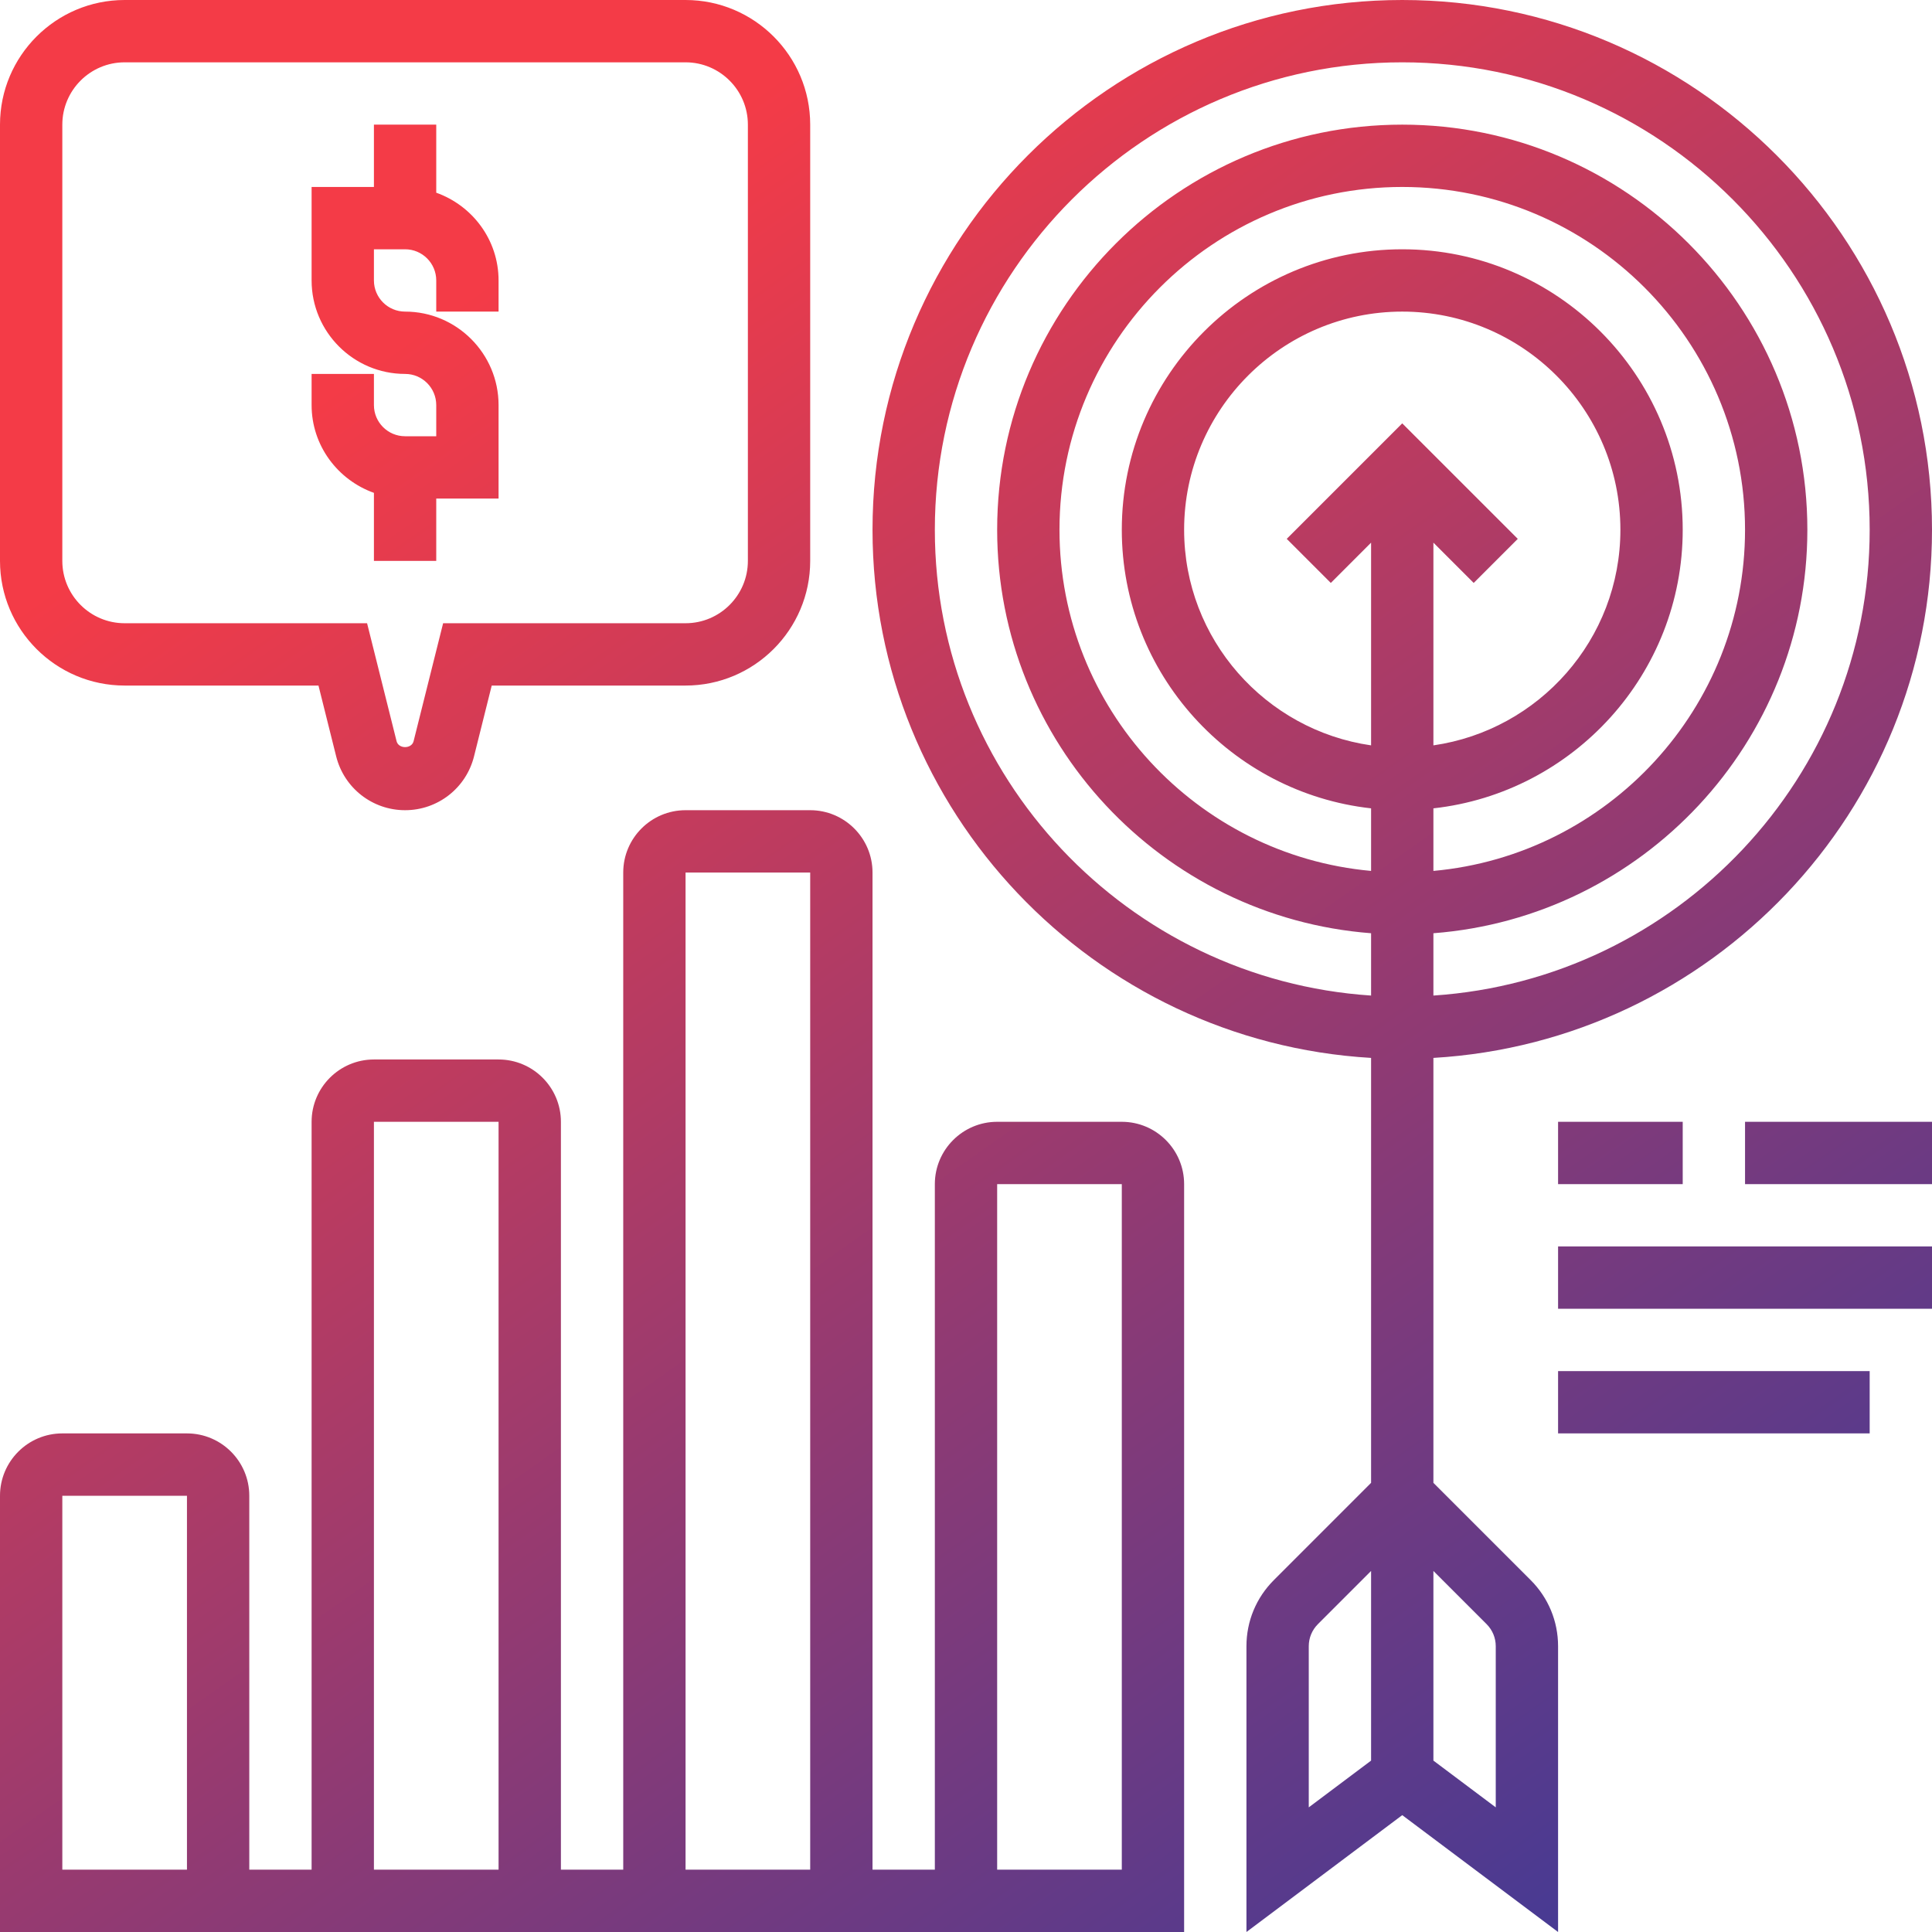 <svg width="70" height="70" viewBox="0 0 70 70" fill="none" xmlns="http://www.w3.org/2000/svg">
<path d="M11.29 14.677V13.548H13.548V14.677C13.548 15.3 14.054 15.806 14.677 15.806H15.806V14.677C15.806 14.055 15.301 13.548 14.677 13.548C12.81 13.548 11.29 12.029 11.29 10.161V6.774H13.548V4.516H15.806V6.982C17.117 7.449 18.064 8.691 18.064 10.161V11.29H15.806V10.161C15.806 9.539 15.301 9.032 14.677 9.032H13.548V10.161C13.548 10.783 14.054 11.29 14.677 11.29C16.545 11.29 18.064 12.81 18.064 14.677V18.064H15.806V20.323H13.548V17.857C12.238 17.389 11.29 16.147 11.29 14.677ZM0 20.323V4.516C0 2.025 2.025 0 4.516 0H24.839C27.329 0 29.355 2.025 29.355 4.516V20.323C29.355 22.813 27.329 24.839 24.839 24.839H17.816L17.175 27.404C16.888 28.553 15.861 29.355 14.677 29.355C13.494 29.355 12.467 28.553 12.18 27.404L11.539 24.839H4.516C2.025 24.839 0 22.813 0 20.323ZM2.258 20.323C2.258 21.568 3.271 22.581 4.516 22.581H13.3L14.369 26.856C14.44 27.14 14.913 27.14 14.985 26.856L16.055 22.581H24.839C26.084 22.581 27.097 21.568 27.097 20.323V4.516C27.097 3.271 26.084 2.258 24.839 2.258H4.516C3.271 2.258 2.258 3.271 2.258 4.516V20.323ZM70 19.194C70 29.395 61.993 37.74 51.935 38.33V53.726L55.459 57.25C56.098 57.889 56.452 58.74 56.452 59.646V70L50.806 65.766L45.161 70V59.646C45.161 58.741 45.514 57.89 46.154 57.25L49.677 53.726V38.33C39.62 37.74 31.613 29.395 31.613 19.194C31.613 8.61 40.223 0 50.806 0C61.39 0 70 8.61 70 19.194ZM47.419 65.484L49.677 63.79V56.919L47.75 58.846C47.537 59.06 47.419 59.344 47.419 59.646V65.484ZM51.935 56.919V63.79L54.194 65.484V59.646C54.194 59.344 54.076 59.06 53.863 58.846L51.935 56.919ZM51.935 27.006C55.758 26.456 58.71 23.167 58.71 19.194C58.71 14.835 55.163 11.29 50.806 11.29C46.45 11.29 42.903 14.835 42.903 19.194C42.903 23.167 45.855 26.456 49.677 27.006V19.661L48.218 21.121L46.621 19.524L50.806 15.339L54.992 19.524L53.395 21.121L51.935 19.661V27.006ZM51.935 31.555C58.256 30.983 63.226 25.661 63.226 19.194C63.226 12.346 57.654 6.774 50.806 6.774C43.959 6.774 38.387 12.346 38.387 19.194C38.387 25.661 43.357 30.983 49.677 31.555V29.288C44.605 28.724 40.645 24.414 40.645 19.194C40.645 13.591 45.203 9.032 50.806 9.032C56.41 9.032 60.968 13.591 60.968 19.194C60.968 24.414 57.008 28.725 51.935 29.288V31.555ZM67.742 19.194C67.742 9.855 60.145 2.258 50.806 2.258C41.468 2.258 33.871 9.855 33.871 19.194C33.871 28.15 40.865 35.487 49.677 36.071V33.813C42.112 33.233 36.129 26.906 36.129 19.194C36.129 11.101 42.714 4.516 50.806 4.516C58.899 4.516 65.484 11.101 65.484 19.194C65.484 26.906 59.501 33.233 51.935 33.813V36.071C60.748 35.487 67.742 28.15 67.742 19.194ZM56.452 40.645V42.903H60.968V40.645H56.452ZM70 40.645H63.226V42.903H70V40.645ZM70 45.161H56.452V47.419H70V45.161ZM56.452 51.935H67.742V49.677H56.452V51.935ZM42.903 70H0V54.194C0 52.948 1.013 51.935 2.258 51.935H6.774C8.02 51.935 9.032 52.948 9.032 54.194V67.742H11.29V40.645C11.29 39.4 12.303 38.387 13.548 38.387H18.064C19.31 38.387 20.323 39.4 20.323 40.645V67.742H22.581V31.613C22.581 30.368 23.593 29.355 24.839 29.355H29.355C30.6 29.355 31.613 30.368 31.613 31.613V67.742H33.871V42.903C33.871 41.658 34.884 40.645 36.129 40.645H40.645C41.891 40.645 42.903 41.658 42.903 42.903V70ZM6.774 54.194H2.258V67.742H6.774V54.194ZM24.839 67.742H29.355V31.613H24.839V67.742ZM13.548 67.742H18.064V40.645H13.548V67.742ZM40.645 42.903H36.129V67.742H40.645V42.903Z" fill="url(#paint0_linear_3_16)"/>
<defs>
<linearGradient id="paint0_linear_3_16" x1="16.442" y1="11.07" x2="57.953" y2="70" gradientUnits="userSpaceOnUse">
<stop stop-color="#F43B47"/>
<stop offset="1" stop-color="#453A94"/>
</linearGradient>
</defs>
</svg>
